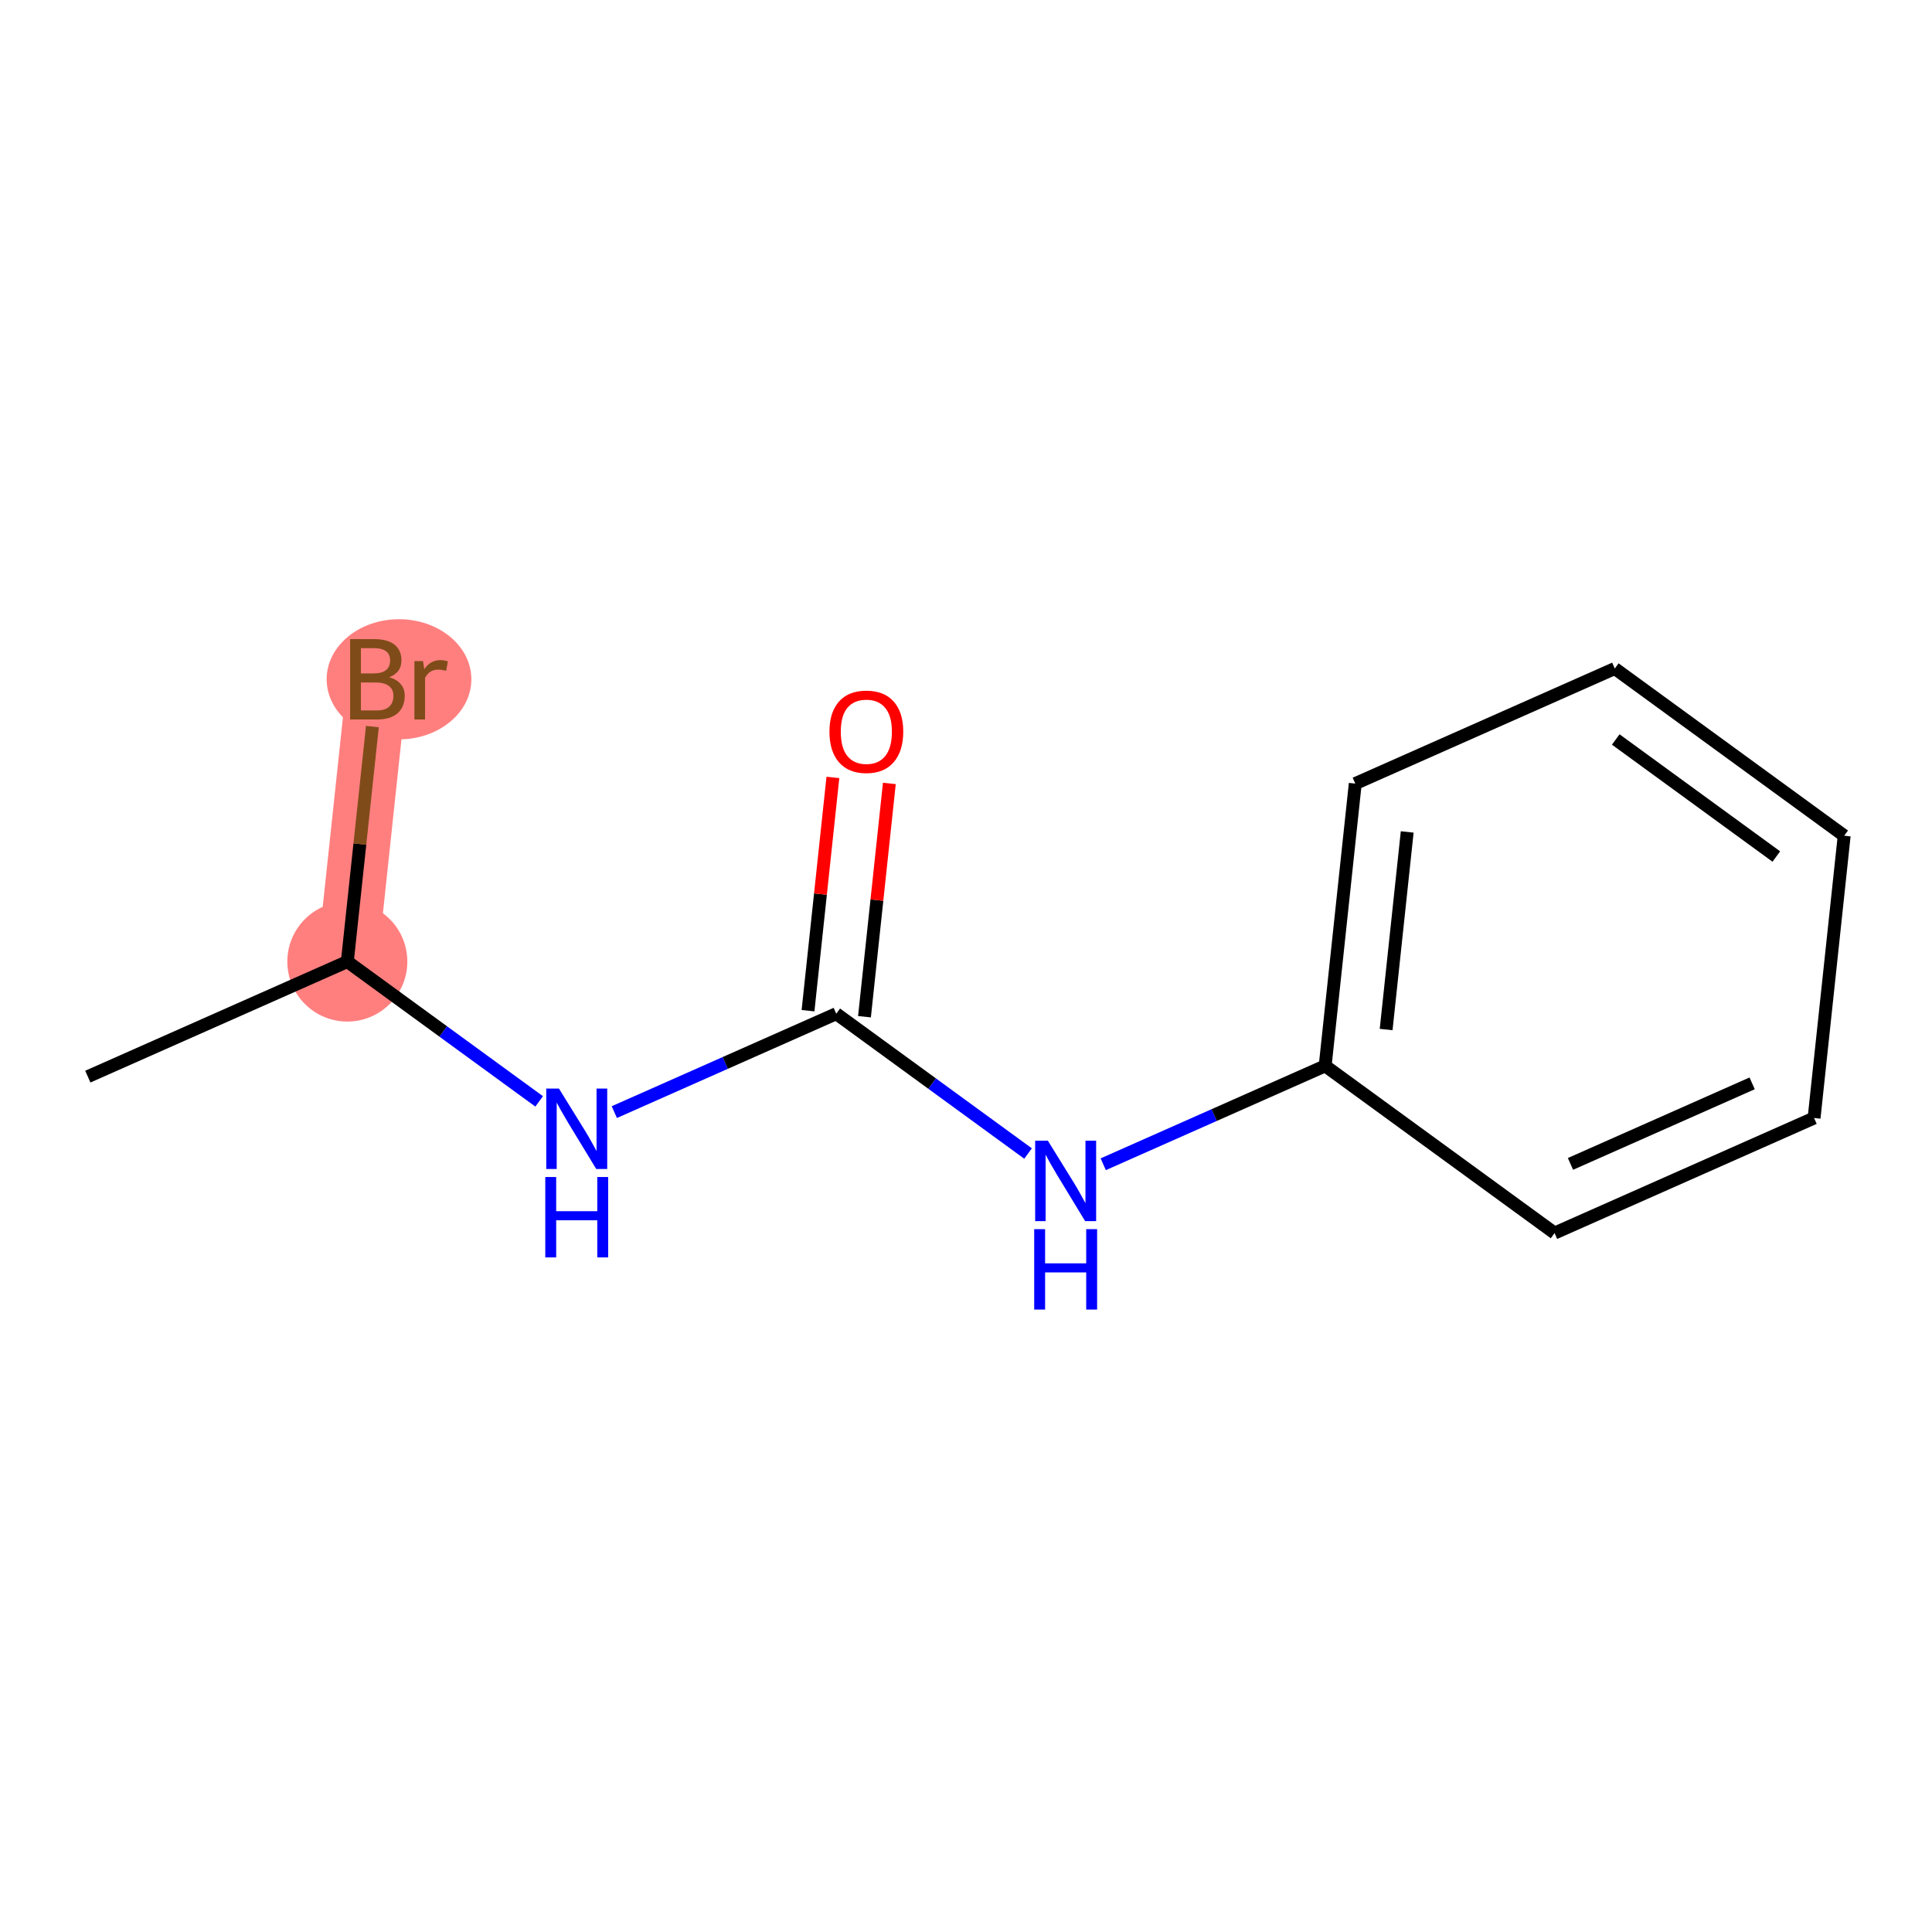 <?xml version='1.0' encoding='iso-8859-1'?>
<svg version='1.1' baseProfile='full'
              xmlns='http://www.w3.org/2000/svg'
                      xmlns:rdkit='http://www.rdkit.org/xml'
                      xmlns:xlink='http://www.w3.org/1999/xlink'
                  xml:space='preserve'
width='300px' height='300px' viewBox='0 0 300 300'>
<!-- END OF HEADER -->
<rect style='opacity:1.0;fill:#FFFFFF;stroke:none' width='300' height='300' x='0' y='0'> </rect>
<rect style='opacity:1.0;fill:#FFFFFF;stroke:none' width='300' height='300' x='0' y='0'> </rect>
<path d='M 53.933,149.312 L 58.608,105.48' style='fill:none;fill-rule:evenodd;stroke:#FF7F7F;stroke-width:9.4px;stroke-linecap:butt;stroke-linejoin:miter;stroke-opacity:1' />
<ellipse cx='53.933' cy='149.312' rx='8.816' ry='8.816'  style='fill:#FF7F7F;fill-rule:evenodd;stroke:#FF7F7F;stroke-width:1.0px;stroke-linecap:butt;stroke-linejoin:miter;stroke-opacity:1' />
<ellipse cx='61.958' cy='105.48' rx='10.735' ry='8.827'  style='fill:#FF7F7F;fill-rule:evenodd;stroke:#FF7F7F;stroke-width:1.0px;stroke-linecap:butt;stroke-linejoin:miter;stroke-opacity:1' />
<path class='bond-0 atom-0 atom-1' d='M 13.636,167.179 L 53.933,149.312' style='fill:none;fill-rule:evenodd;stroke:#000000;stroke-width:2.0px;stroke-linecap:butt;stroke-linejoin:miter;stroke-opacity:1' />
<path class='bond-1 atom-1 atom-2' d='M 53.933,149.312 L 55.879,131.068' style='fill:none;fill-rule:evenodd;stroke:#000000;stroke-width:2.0px;stroke-linecap:butt;stroke-linejoin:miter;stroke-opacity:1' />
<path class='bond-1 atom-1 atom-2' d='M 55.879,131.068 L 57.825,112.824' style='fill:none;fill-rule:evenodd;stroke:#7F4C19;stroke-width:2.0px;stroke-linecap:butt;stroke-linejoin:miter;stroke-opacity:1' />
<path class='bond-2 atom-1 atom-3' d='M 53.933,149.312 L 68.826,160.167' style='fill:none;fill-rule:evenodd;stroke:#000000;stroke-width:2.0px;stroke-linecap:butt;stroke-linejoin:miter;stroke-opacity:1' />
<path class='bond-2 atom-1 atom-3' d='M 68.826,160.167 L 83.719,171.022' style='fill:none;fill-rule:evenodd;stroke:#0000FF;stroke-width:2.0px;stroke-linecap:butt;stroke-linejoin:miter;stroke-opacity:1' />
<path class='bond-3 atom-3 atom-4' d='M 95.391,172.689 L 112.621,165.049' style='fill:none;fill-rule:evenodd;stroke:#0000FF;stroke-width:2.0px;stroke-linecap:butt;stroke-linejoin:miter;stroke-opacity:1' />
<path class='bond-3 atom-3 atom-4' d='M 112.621,165.049 L 129.852,157.409' style='fill:none;fill-rule:evenodd;stroke:#000000;stroke-width:2.0px;stroke-linecap:butt;stroke-linejoin:miter;stroke-opacity:1' />
<path class='bond-4 atom-4 atom-5' d='M 134.235,157.876 L 136.166,139.765' style='fill:none;fill-rule:evenodd;stroke:#000000;stroke-width:2.0px;stroke-linecap:butt;stroke-linejoin:miter;stroke-opacity:1' />
<path class='bond-4 atom-4 atom-5' d='M 136.166,139.765 L 138.098,121.653' style='fill:none;fill-rule:evenodd;stroke:#FF0000;stroke-width:2.0px;stroke-linecap:butt;stroke-linejoin:miter;stroke-opacity:1' />
<path class='bond-4 atom-4 atom-5' d='M 125.469,156.941 L 127.4,138.83' style='fill:none;fill-rule:evenodd;stroke:#000000;stroke-width:2.0px;stroke-linecap:butt;stroke-linejoin:miter;stroke-opacity:1' />
<path class='bond-4 atom-4 atom-5' d='M 127.4,138.83 L 129.332,120.718' style='fill:none;fill-rule:evenodd;stroke:#FF0000;stroke-width:2.0px;stroke-linecap:butt;stroke-linejoin:miter;stroke-opacity:1' />
<path class='bond-5 atom-4 atom-6' d='M 129.852,157.409 L 144.745,168.264' style='fill:none;fill-rule:evenodd;stroke:#000000;stroke-width:2.0px;stroke-linecap:butt;stroke-linejoin:miter;stroke-opacity:1' />
<path class='bond-5 atom-4 atom-6' d='M 144.745,168.264 L 159.637,179.119' style='fill:none;fill-rule:evenodd;stroke:#0000FF;stroke-width:2.0px;stroke-linecap:butt;stroke-linejoin:miter;stroke-opacity:1' />
<path class='bond-6 atom-6 atom-7' d='M 171.31,180.785 L 188.54,173.146' style='fill:none;fill-rule:evenodd;stroke:#0000FF;stroke-width:2.0px;stroke-linecap:butt;stroke-linejoin:miter;stroke-opacity:1' />
<path class='bond-6 atom-6 atom-7' d='M 188.54,173.146 L 205.77,165.506' style='fill:none;fill-rule:evenodd;stroke:#000000;stroke-width:2.0px;stroke-linecap:butt;stroke-linejoin:miter;stroke-opacity:1' />
<path class='bond-7 atom-7 atom-8' d='M 205.77,165.506 L 210.445,121.674' style='fill:none;fill-rule:evenodd;stroke:#000000;stroke-width:2.0px;stroke-linecap:butt;stroke-linejoin:miter;stroke-opacity:1' />
<path class='bond-7 atom-7 atom-8' d='M 215.238,159.866 L 218.51,129.184' style='fill:none;fill-rule:evenodd;stroke:#000000;stroke-width:2.0px;stroke-linecap:butt;stroke-linejoin:miter;stroke-opacity:1' />
<path class='bond-12 atom-12 atom-7' d='M 241.392,191.47 L 205.77,165.506' style='fill:none;fill-rule:evenodd;stroke:#000000;stroke-width:2.0px;stroke-linecap:butt;stroke-linejoin:miter;stroke-opacity:1' />
<path class='bond-8 atom-8 atom-9' d='M 210.445,121.674 L 250.742,103.807' style='fill:none;fill-rule:evenodd;stroke:#000000;stroke-width:2.0px;stroke-linecap:butt;stroke-linejoin:miter;stroke-opacity:1' />
<path class='bond-9 atom-9 atom-10' d='M 250.742,103.807 L 286.364,129.771' style='fill:none;fill-rule:evenodd;stroke:#000000;stroke-width:2.0px;stroke-linecap:butt;stroke-linejoin:miter;stroke-opacity:1' />
<path class='bond-9 atom-9 atom-10' d='M 250.892,114.826 L 275.827,133.001' style='fill:none;fill-rule:evenodd;stroke:#000000;stroke-width:2.0px;stroke-linecap:butt;stroke-linejoin:miter;stroke-opacity:1' />
<path class='bond-10 atom-10 atom-11' d='M 286.364,129.771 L 281.689,173.603' style='fill:none;fill-rule:evenodd;stroke:#000000;stroke-width:2.0px;stroke-linecap:butt;stroke-linejoin:miter;stroke-opacity:1' />
<path class='bond-11 atom-11 atom-12' d='M 281.689,173.603 L 241.392,191.47' style='fill:none;fill-rule:evenodd;stroke:#000000;stroke-width:2.0px;stroke-linecap:butt;stroke-linejoin:miter;stroke-opacity:1' />
<path class='bond-11 atom-11 atom-12' d='M 272.071,168.223 L 243.863,180.731' style='fill:none;fill-rule:evenodd;stroke:#000000;stroke-width:2.0px;stroke-linecap:butt;stroke-linejoin:miter;stroke-opacity:1' />
<path  class='atom-2' d='M 60.433 105.163
Q 61.632 105.498, 62.231 106.239
Q 62.848 106.962, 62.848 108.037
Q 62.848 109.765, 61.737 110.752
Q 60.644 111.722, 58.564 111.722
L 54.367 111.722
L 54.367 99.239
L 58.052 99.239
Q 60.186 99.239, 61.261 100.103
Q 62.337 100.967, 62.337 102.553
Q 62.337 104.44, 60.433 105.163
M 56.042 100.649
L 56.042 104.564
L 58.052 104.564
Q 59.287 104.564, 59.921 104.07
Q 60.574 103.559, 60.574 102.553
Q 60.574 100.649, 58.052 100.649
L 56.042 100.649
M 58.564 110.312
Q 59.78 110.312, 60.433 109.73
Q 61.085 109.148, 61.085 108.037
Q 61.085 107.014, 60.362 106.503
Q 59.657 105.974, 58.299 105.974
L 56.042 105.974
L 56.042 110.312
L 58.564 110.312
' fill='#7F4C19'/>
<path  class='atom-2' d='M 65.687 102.659
L 65.881 103.911
Q 66.833 102.501, 68.385 102.501
Q 68.878 102.501, 69.549 102.677
L 69.284 104.158
Q 68.526 103.982, 68.103 103.982
Q 67.362 103.982, 66.868 104.281
Q 66.392 104.564, 66.004 105.251
L 66.004 111.722
L 64.347 111.722
L 64.347 102.659
L 65.687 102.659
' fill='#7F4C19'/>
<path  class='atom-3' d='M 86.796 169.035
L 90.886 175.647
Q 91.292 176.299, 91.944 177.48
Q 92.597 178.662, 92.632 178.732
L 92.632 169.035
L 94.289 169.035
L 94.289 181.518
L 92.579 181.518
L 88.189 174.289
Q 87.677 173.443, 87.131 172.473
Q 86.602 171.503, 86.443 171.203
L 86.443 181.518
L 84.821 181.518
L 84.821 169.035
L 86.796 169.035
' fill='#0000FF'/>
<path  class='atom-3' d='M 84.671 182.766
L 86.364 182.766
L 86.364 188.074
L 92.746 188.074
L 92.746 182.766
L 94.439 182.766
L 94.439 195.25
L 92.746 195.25
L 92.746 189.484
L 86.364 189.484
L 86.364 195.25
L 84.671 195.25
L 84.671 182.766
' fill='#0000FF'/>
<path  class='atom-5' d='M 128.796 113.613
Q 128.796 110.615, 130.277 108.94
Q 131.758 107.265, 134.526 107.265
Q 137.295 107.265, 138.776 108.94
Q 140.257 110.615, 140.257 113.613
Q 140.257 116.645, 138.758 118.373
Q 137.259 120.083, 134.526 120.083
Q 131.776 120.083, 130.277 118.373
Q 128.796 116.663, 128.796 113.613
M 134.526 118.673
Q 136.431 118.673, 137.453 117.403
Q 138.494 116.116, 138.494 113.613
Q 138.494 111.162, 137.453 109.927
Q 136.431 108.676, 134.526 108.676
Q 132.622 108.676, 131.582 109.91
Q 130.559 111.144, 130.559 113.613
Q 130.559 116.134, 131.582 117.403
Q 132.622 118.673, 134.526 118.673
' fill='#FF0000'/>
<path  class='atom-6' d='M 162.714 177.131
L 166.805 183.743
Q 167.21 184.396, 167.863 185.577
Q 168.515 186.758, 168.55 186.829
L 168.55 177.131
L 170.208 177.131
L 170.208 189.615
L 168.498 189.615
L 164.107 182.386
Q 163.596 181.539, 163.049 180.57
Q 162.52 179.6, 162.362 179.3
L 162.362 189.615
L 160.739 189.615
L 160.739 177.131
L 162.714 177.131
' fill='#0000FF'/>
<path  class='atom-6' d='M 160.59 190.863
L 162.282 190.863
L 162.282 196.171
L 168.665 196.171
L 168.665 190.863
L 170.358 190.863
L 170.358 203.347
L 168.665 203.347
L 168.665 197.581
L 162.282 197.581
L 162.282 203.347
L 160.59 203.347
L 160.59 190.863
' fill='#0000FF'/>
</svg>

